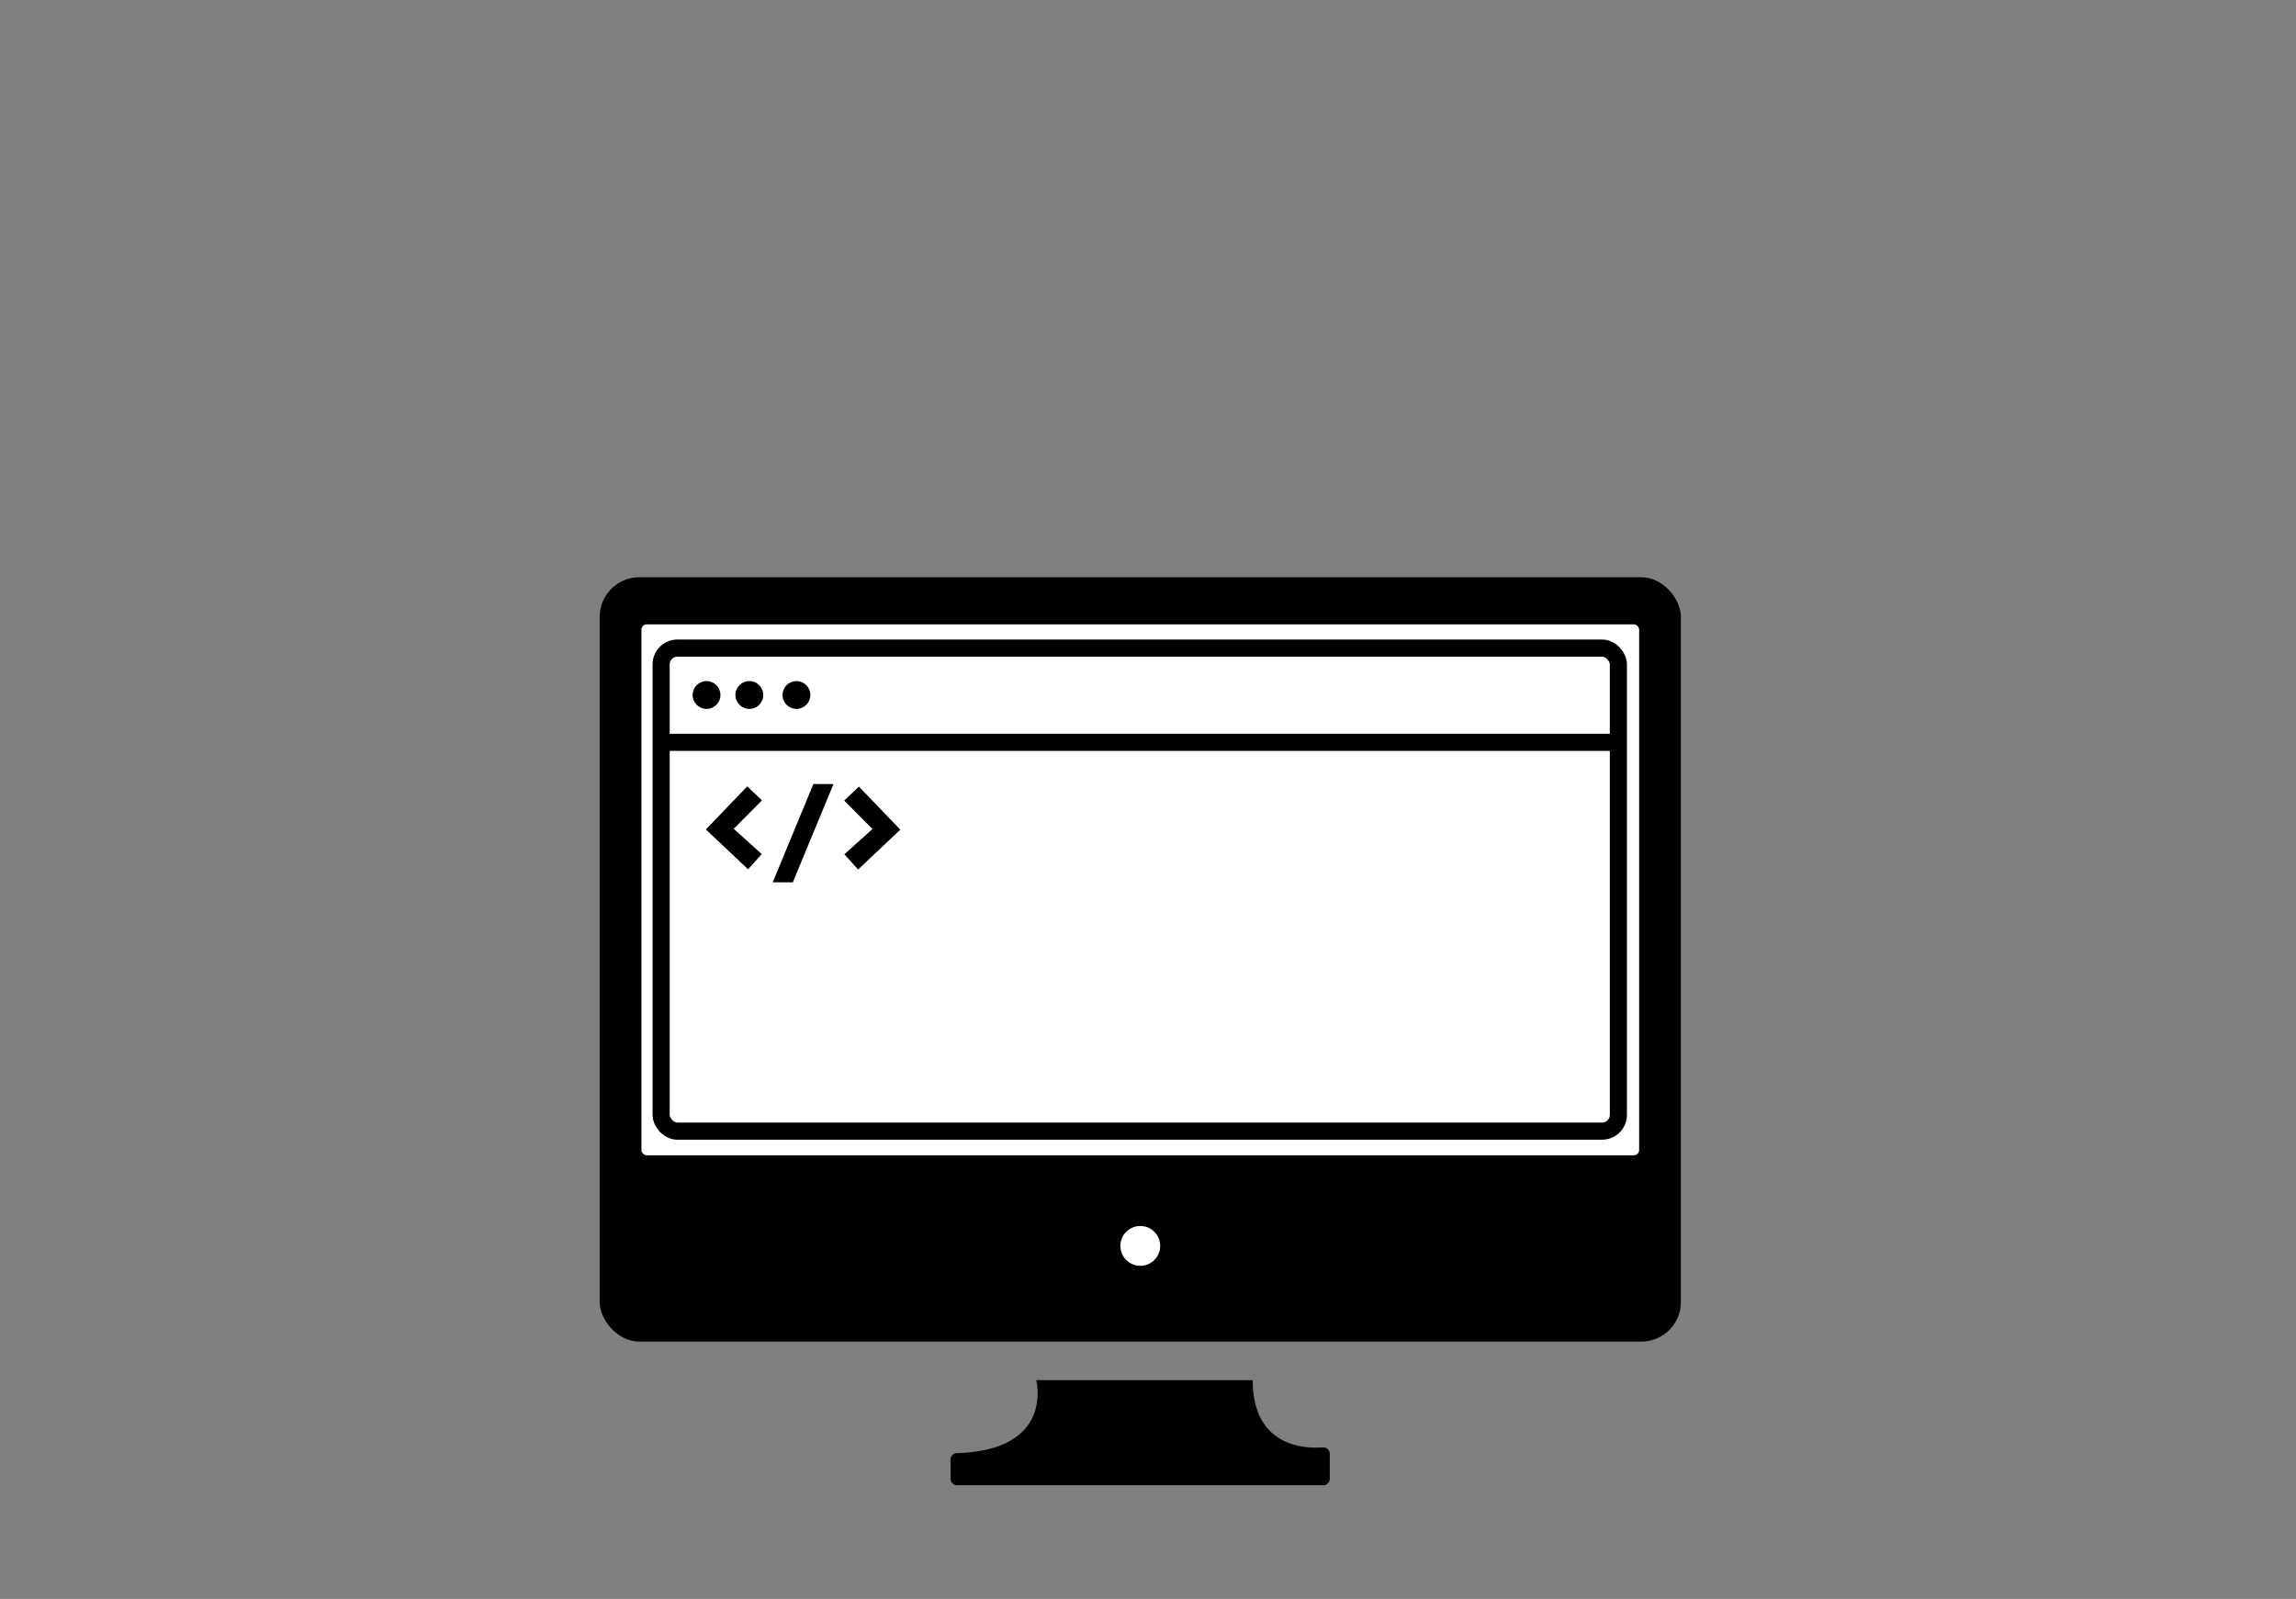 <?xml version="1.0" encoding="UTF-8"?>
<svg xmlns="http://www.w3.org/2000/svg" version="1.1" viewBox="0 0 1072.4 746.8">
  <rect x="0" y="0" width="1072.4" height="746.8" fill="#808080" stroke="none"/>
  <!-- Generator: Adobe Illustrator 29.1.0, SVG Export Plug-In . SVG Version: 2.1.0 Build 142)  -->
  <defs>
    <style>
      .st0 {
        fill: #fff;
      }

      .st1 {
        fill: none;
        stroke: #000;
        stroke-miterlimit: 10;
        stroke-width: 8px;
      }
    </style>
  </defs>
  <g id="computadora">
    <rect x="280.1" y="269.6" width="505" height="357" rx="18.5" ry="18.5"/>
    <rect class="st0" x="299.6" y="291.6" width="466" height="248" rx="2.5" ry="2.5"/>
    <circle class="st0" cx="532.6" cy="581.9" r="9.3"/>
    <path d="M484.1,644.6h101c0,31,24,32.1,32.8,31.4,1.7-.1,3.2,1.2,3.2,3v11.7c0,1.6-1.3,3-3,3h-171.1c-1.6,0-3-1.3-3-3v-9.1c0-1.6,1.3-2.9,2.9-2.9,45.8-1.3,37.1-34,37.1-34Z"/>
  </g>
  <g id="hoja">
    <g>
      <rect class="st1" x="308.8" y="302.7" width="447.1" height="225.6" rx="7.6" ry="7.6"/>
      <line class="st1" x1="308.8" y1="346.7" x2="755.9" y2="346.7"/>
      <circle cx="330" cy="324.6" r="6.5"/>
      <circle cx="350" cy="324.6" r="6.5"/>
      <circle cx="372" cy="324.6" r="6.5"/>
    </g>
  </g>
  <g id="elemento_3">
    <g>
      <path d="M342.7,387.1l13.1,11.8-6.4,7.1-19.7-18.6,19.3-20.1,6.9,6.5-13.1,13.2Z"/>
      <path d="M370.3,412.1h-9.4l19-45.9h9.4l-19,45.9Z"/>
      <path d="M394.3,373.9l6.9-6.5,19.3,20.1-19.7,18.6-6.4-7.1,13.1-11.8-13.1-13.2Z"/>
    </g>
  </g>
</svg>